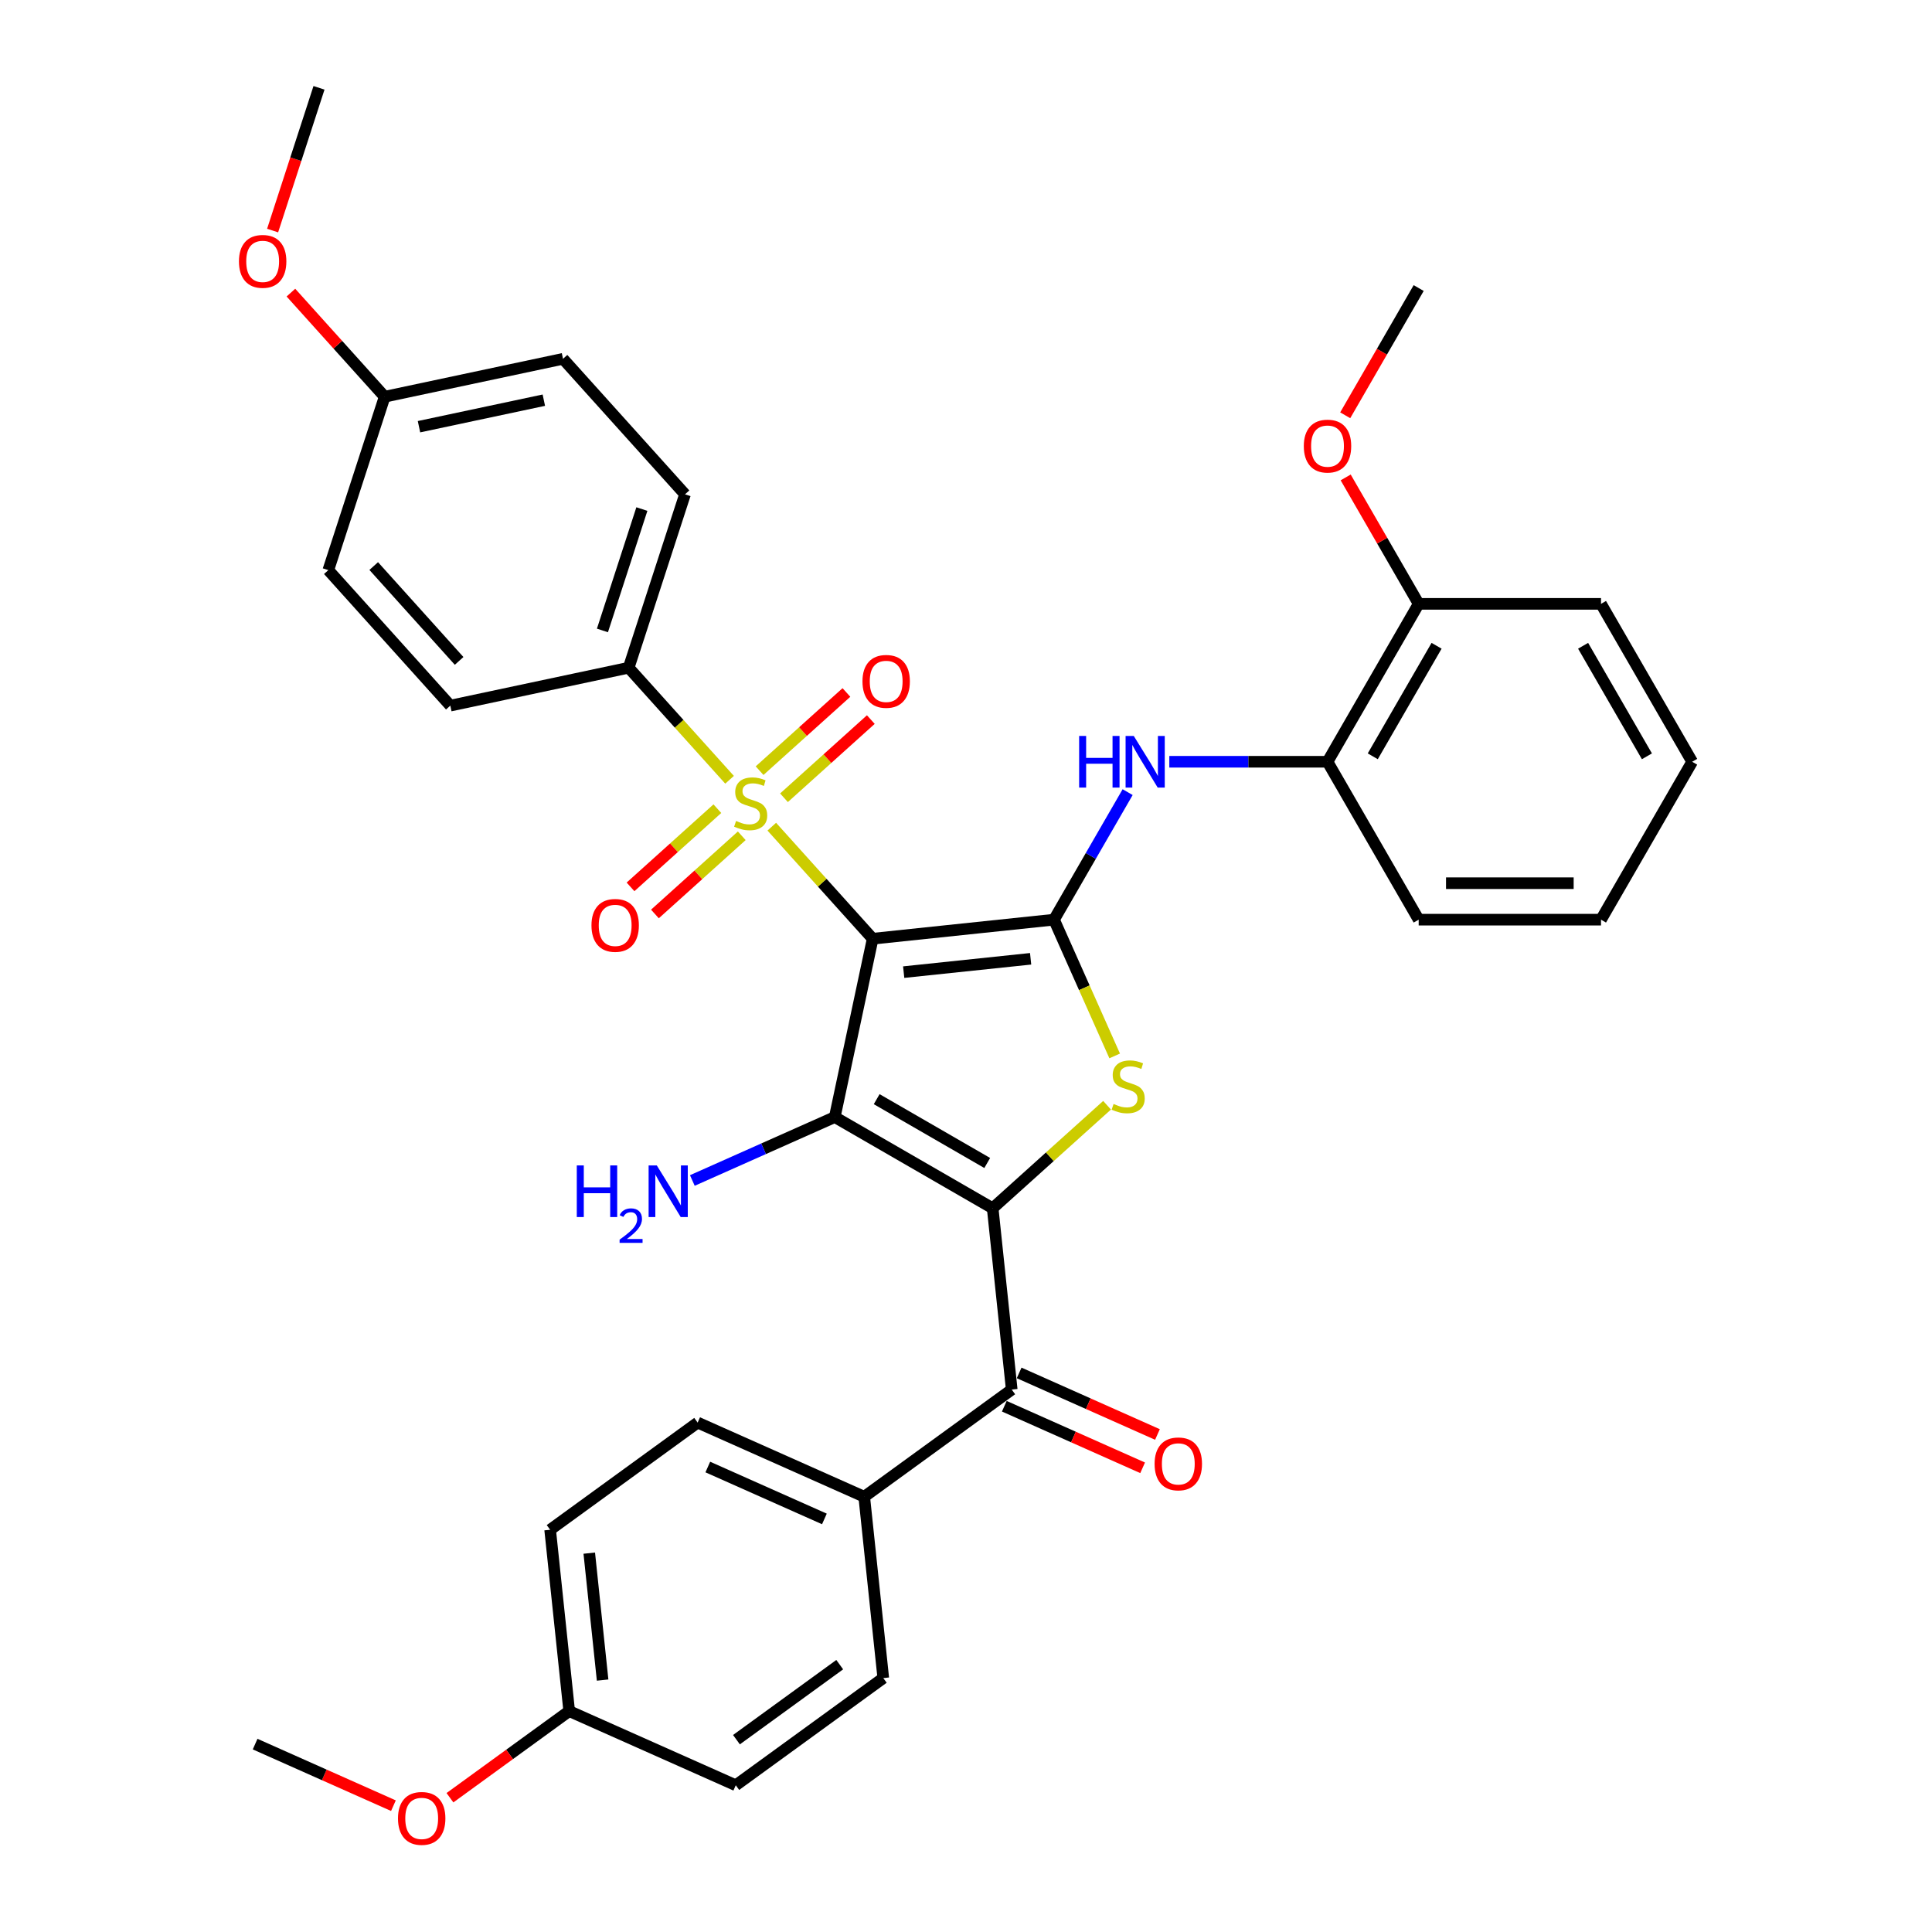 <?xml version='1.0' encoding='iso-8859-1'?>
<svg version='1.1' baseProfile='full'
              xmlns='http://www.w3.org/2000/svg'
                      xmlns:rdkit='http://www.rdkit.org/xml'
                      xmlns:xlink='http://www.w3.org/1999/xlink'
                  xml:space='preserve'
width='1000px' height='1000px' viewBox='0 0 1000 1000'>
<!-- END OF HEADER -->
<rect style='opacity:1.0;fill:#FFFFFF;stroke:none' width='1000' height='1000' x='0' y='0'> </rect>
<path class='bond-1' d='M 451.696,485.882 L 432.074,578.195' style='fill:none;fill-rule:evenodd;stroke:#000000;stroke-width:6px;stroke-linecap:butt;stroke-linejoin:miter;stroke-opacity:1' />
<path class='bond-2' d='M 451.696,485.882 L 425.585,456.884' style='fill:none;fill-rule:evenodd;stroke:#000000;stroke-width:6px;stroke-linecap:butt;stroke-linejoin:miter;stroke-opacity:1' />
<path class='bond-2' d='M 425.585,456.884 L 399.475,427.886' style='fill:none;fill-rule:evenodd;stroke:#CCCC00;stroke-width:6px;stroke-linecap:butt;stroke-linejoin:miter;stroke-opacity:1' />
<path class='bond-3' d='M 451.696,485.882 L 545.554,476.018' style='fill:none;fill-rule:evenodd;stroke:#000000;stroke-width:6px;stroke-linecap:butt;stroke-linejoin:miter;stroke-opacity:1' />
<path class='bond-3' d='M 467.747,503.174 L 533.448,496.269' style='fill:none;fill-rule:evenodd;stroke:#000000;stroke-width:6px;stroke-linecap:butt;stroke-linejoin:miter;stroke-opacity:1' />
<path class='bond-0' d='M 513.805,625.383 L 432.074,578.195' style='fill:none;fill-rule:evenodd;stroke:#000000;stroke-width:6px;stroke-linecap:butt;stroke-linejoin:miter;stroke-opacity:1' />
<path class='bond-0' d='M 510.983,601.958 L 453.771,568.927' style='fill:none;fill-rule:evenodd;stroke:#000000;stroke-width:6px;stroke-linecap:butt;stroke-linejoin:miter;stroke-opacity:1' />
<path class='bond-5' d='M 513.805,625.383 L 523.67,719.241' style='fill:none;fill-rule:evenodd;stroke:#000000;stroke-width:6px;stroke-linecap:butt;stroke-linejoin:miter;stroke-opacity:1' />
<path class='bond-35' d='M 513.805,625.383 L 543.408,598.728' style='fill:none;fill-rule:evenodd;stroke:#000000;stroke-width:6px;stroke-linecap:butt;stroke-linejoin:miter;stroke-opacity:1' />
<path class='bond-35' d='M 543.408,598.728 L 573.011,572.074' style='fill:none;fill-rule:evenodd;stroke:#CCCC00;stroke-width:6px;stroke-linecap:butt;stroke-linejoin:miter;stroke-opacity:1' />
<path class='bond-12' d='M 432.074,578.195 L 395.213,594.607' style='fill:none;fill-rule:evenodd;stroke:#000000;stroke-width:6px;stroke-linecap:butt;stroke-linejoin:miter;stroke-opacity:1' />
<path class='bond-12' d='M 395.213,594.607 L 358.353,611.018' style='fill:none;fill-rule:evenodd;stroke:#0000FF;stroke-width:6px;stroke-linecap:butt;stroke-linejoin:miter;stroke-opacity:1' />
<path class='bond-7' d='M 377.618,403.611 L 351.507,374.612' style='fill:none;fill-rule:evenodd;stroke:#CCCC00;stroke-width:6px;stroke-linecap:butt;stroke-linejoin:miter;stroke-opacity:1' />
<path class='bond-7' d='M 351.507,374.612 L 325.397,345.614' style='fill:none;fill-rule:evenodd;stroke:#000000;stroke-width:6px;stroke-linecap:butt;stroke-linejoin:miter;stroke-opacity:1' />
<path class='bond-8' d='M 405.79,412.921 L 428.262,392.687' style='fill:none;fill-rule:evenodd;stroke:#CCCC00;stroke-width:6px;stroke-linecap:butt;stroke-linejoin:miter;stroke-opacity:1' />
<path class='bond-8' d='M 428.262,392.687 L 450.735,372.452' style='fill:none;fill-rule:evenodd;stroke:#FF0000;stroke-width:6px;stroke-linecap:butt;stroke-linejoin:miter;stroke-opacity:1' />
<path class='bond-8' d='M 393.16,398.894 L 415.633,378.66' style='fill:none;fill-rule:evenodd;stroke:#CCCC00;stroke-width:6px;stroke-linecap:butt;stroke-linejoin:miter;stroke-opacity:1' />
<path class='bond-8' d='M 415.633,378.66 L 438.105,358.426' style='fill:none;fill-rule:evenodd;stroke:#FF0000;stroke-width:6px;stroke-linecap:butt;stroke-linejoin:miter;stroke-opacity:1' />
<path class='bond-9' d='M 371.303,418.575 L 348.83,438.809' style='fill:none;fill-rule:evenodd;stroke:#CCCC00;stroke-width:6px;stroke-linecap:butt;stroke-linejoin:miter;stroke-opacity:1' />
<path class='bond-9' d='M 348.83,438.809 L 326.357,459.044' style='fill:none;fill-rule:evenodd;stroke:#FF0000;stroke-width:6px;stroke-linecap:butt;stroke-linejoin:miter;stroke-opacity:1' />
<path class='bond-9' d='M 383.933,432.602 L 361.46,452.836' style='fill:none;fill-rule:evenodd;stroke:#CCCC00;stroke-width:6px;stroke-linecap:butt;stroke-linejoin:miter;stroke-opacity:1' />
<path class='bond-9' d='M 361.46,452.836 L 338.987,473.071' style='fill:none;fill-rule:evenodd;stroke:#FF0000;stroke-width:6px;stroke-linecap:butt;stroke-linejoin:miter;stroke-opacity:1' />
<path class='bond-4' d='M 545.554,476.018 L 561.255,511.283' style='fill:none;fill-rule:evenodd;stroke:#000000;stroke-width:6px;stroke-linecap:butt;stroke-linejoin:miter;stroke-opacity:1' />
<path class='bond-4' d='M 561.255,511.283 L 576.956,546.548' style='fill:none;fill-rule:evenodd;stroke:#CCCC00;stroke-width:6px;stroke-linecap:butt;stroke-linejoin:miter;stroke-opacity:1' />
<path class='bond-6' d='M 545.554,476.018 L 564.609,443.013' style='fill:none;fill-rule:evenodd;stroke:#000000;stroke-width:6px;stroke-linecap:butt;stroke-linejoin:miter;stroke-opacity:1' />
<path class='bond-6' d='M 564.609,443.013 L 583.664,410.009' style='fill:none;fill-rule:evenodd;stroke:#0000FF;stroke-width:6px;stroke-linecap:butt;stroke-linejoin:miter;stroke-opacity:1' />
<path class='bond-11' d='M 523.67,719.241 L 447.319,774.713' style='fill:none;fill-rule:evenodd;stroke:#000000;stroke-width:6px;stroke-linecap:butt;stroke-linejoin:miter;stroke-opacity:1' />
<path class='bond-13' d='M 519.831,727.863 L 555.625,743.799' style='fill:none;fill-rule:evenodd;stroke:#000000;stroke-width:6px;stroke-linecap:butt;stroke-linejoin:miter;stroke-opacity:1' />
<path class='bond-13' d='M 555.625,743.799 L 591.419,759.735' style='fill:none;fill-rule:evenodd;stroke:#FF0000;stroke-width:6px;stroke-linecap:butt;stroke-linejoin:miter;stroke-opacity:1' />
<path class='bond-13' d='M 527.509,710.619 L 563.302,726.556' style='fill:none;fill-rule:evenodd;stroke:#000000;stroke-width:6px;stroke-linecap:butt;stroke-linejoin:miter;stroke-opacity:1' />
<path class='bond-13' d='M 563.302,726.556 L 599.096,742.492' style='fill:none;fill-rule:evenodd;stroke:#FF0000;stroke-width:6px;stroke-linecap:butt;stroke-linejoin:miter;stroke-opacity:1' />
<path class='bond-10' d='M 605.236,394.286 L 646.176,394.286' style='fill:none;fill-rule:evenodd;stroke:#0000FF;stroke-width:6px;stroke-linecap:butt;stroke-linejoin:miter;stroke-opacity:1' />
<path class='bond-10' d='M 646.176,394.286 L 687.116,394.286' style='fill:none;fill-rule:evenodd;stroke:#000000;stroke-width:6px;stroke-linecap:butt;stroke-linejoin:miter;stroke-opacity:1' />
<path class='bond-15' d='M 325.397,345.614 L 354.56,255.858' style='fill:none;fill-rule:evenodd;stroke:#000000;stroke-width:6px;stroke-linecap:butt;stroke-linejoin:miter;stroke-opacity:1' />
<path class='bond-15' d='M 311.82,326.318 L 332.235,263.488' style='fill:none;fill-rule:evenodd;stroke:#000000;stroke-width:6px;stroke-linecap:butt;stroke-linejoin:miter;stroke-opacity:1' />
<path class='bond-16' d='M 325.397,345.614 L 233.084,365.235' style='fill:none;fill-rule:evenodd;stroke:#000000;stroke-width:6px;stroke-linecap:butt;stroke-linejoin:miter;stroke-opacity:1' />
<path class='bond-14' d='M 687.116,394.286 L 734.304,312.555' style='fill:none;fill-rule:evenodd;stroke:#000000;stroke-width:6px;stroke-linecap:butt;stroke-linejoin:miter;stroke-opacity:1' />
<path class='bond-14' d='M 710.541,391.464 L 743.572,334.252' style='fill:none;fill-rule:evenodd;stroke:#000000;stroke-width:6px;stroke-linecap:butt;stroke-linejoin:miter;stroke-opacity:1' />
<path class='bond-28' d='M 687.116,394.286 L 734.304,476.018' style='fill:none;fill-rule:evenodd;stroke:#000000;stroke-width:6px;stroke-linecap:butt;stroke-linejoin:miter;stroke-opacity:1' />
<path class='bond-17' d='M 447.319,774.713 L 361.103,736.327' style='fill:none;fill-rule:evenodd;stroke:#000000;stroke-width:6px;stroke-linecap:butt;stroke-linejoin:miter;stroke-opacity:1' />
<path class='bond-17' d='M 426.709,786.199 L 366.358,759.329' style='fill:none;fill-rule:evenodd;stroke:#000000;stroke-width:6px;stroke-linecap:butt;stroke-linejoin:miter;stroke-opacity:1' />
<path class='bond-18' d='M 447.319,774.713 L 457.184,868.571' style='fill:none;fill-rule:evenodd;stroke:#000000;stroke-width:6px;stroke-linecap:butt;stroke-linejoin:miter;stroke-opacity:1' />
<path class='bond-25' d='M 734.304,312.555 L 715.412,279.834' style='fill:none;fill-rule:evenodd;stroke:#000000;stroke-width:6px;stroke-linecap:butt;stroke-linejoin:miter;stroke-opacity:1' />
<path class='bond-25' d='M 715.412,279.834 L 696.521,247.113' style='fill:none;fill-rule:evenodd;stroke:#FF0000;stroke-width:6px;stroke-linecap:butt;stroke-linejoin:miter;stroke-opacity:1' />
<path class='bond-29' d='M 734.304,312.555 L 828.679,312.555' style='fill:none;fill-rule:evenodd;stroke:#000000;stroke-width:6px;stroke-linecap:butt;stroke-linejoin:miter;stroke-opacity:1' />
<path class='bond-23' d='M 354.56,255.858 L 291.411,185.723' style='fill:none;fill-rule:evenodd;stroke:#000000;stroke-width:6px;stroke-linecap:butt;stroke-linejoin:miter;stroke-opacity:1' />
<path class='bond-21' d='M 233.084,365.235 L 169.935,295.101' style='fill:none;fill-rule:evenodd;stroke:#000000;stroke-width:6px;stroke-linecap:butt;stroke-linejoin:miter;stroke-opacity:1' />
<path class='bond-21' d='M 237.639,342.085 L 193.434,292.991' style='fill:none;fill-rule:evenodd;stroke:#000000;stroke-width:6px;stroke-linecap:butt;stroke-linejoin:miter;stroke-opacity:1' />
<path class='bond-22' d='M 361.103,736.327 L 284.752,791.8' style='fill:none;fill-rule:evenodd;stroke:#000000;stroke-width:6px;stroke-linecap:butt;stroke-linejoin:miter;stroke-opacity:1' />
<path class='bond-24' d='M 457.184,868.571 L 380.833,924.044' style='fill:none;fill-rule:evenodd;stroke:#000000;stroke-width:6px;stroke-linecap:butt;stroke-linejoin:miter;stroke-opacity:1' />
<path class='bond-24' d='M 434.637,861.622 L 381.191,900.453' style='fill:none;fill-rule:evenodd;stroke:#000000;stroke-width:6px;stroke-linecap:butt;stroke-linejoin:miter;stroke-opacity:1' />
<path class='bond-19' d='M 199.098,205.345 L 169.935,295.101' style='fill:none;fill-rule:evenodd;stroke:#000000;stroke-width:6px;stroke-linecap:butt;stroke-linejoin:miter;stroke-opacity:1' />
<path class='bond-26' d='M 199.098,205.345 L 174.838,178.401' style='fill:none;fill-rule:evenodd;stroke:#000000;stroke-width:6px;stroke-linecap:butt;stroke-linejoin:miter;stroke-opacity:1' />
<path class='bond-26' d='M 174.838,178.401 L 150.577,151.457' style='fill:none;fill-rule:evenodd;stroke:#FF0000;stroke-width:6px;stroke-linecap:butt;stroke-linejoin:miter;stroke-opacity:1' />
<path class='bond-36' d='M 199.098,205.345 L 291.411,185.723' style='fill:none;fill-rule:evenodd;stroke:#000000;stroke-width:6px;stroke-linecap:butt;stroke-linejoin:miter;stroke-opacity:1' />
<path class='bond-36' d='M 216.87,220.864 L 281.489,207.129' style='fill:none;fill-rule:evenodd;stroke:#000000;stroke-width:6px;stroke-linecap:butt;stroke-linejoin:miter;stroke-opacity:1' />
<path class='bond-20' d='M 294.617,885.658 L 380.833,924.044' style='fill:none;fill-rule:evenodd;stroke:#000000;stroke-width:6px;stroke-linecap:butt;stroke-linejoin:miter;stroke-opacity:1' />
<path class='bond-27' d='M 294.617,885.658 L 263.755,908.08' style='fill:none;fill-rule:evenodd;stroke:#000000;stroke-width:6px;stroke-linecap:butt;stroke-linejoin:miter;stroke-opacity:1' />
<path class='bond-27' d='M 263.755,908.08 L 232.894,930.502' style='fill:none;fill-rule:evenodd;stroke:#FF0000;stroke-width:6px;stroke-linecap:butt;stroke-linejoin:miter;stroke-opacity:1' />
<path class='bond-38' d='M 294.617,885.658 L 284.752,791.8' style='fill:none;fill-rule:evenodd;stroke:#000000;stroke-width:6px;stroke-linecap:butt;stroke-linejoin:miter;stroke-opacity:1' />
<path class='bond-38' d='M 311.909,869.606 L 305.003,803.905' style='fill:none;fill-rule:evenodd;stroke:#000000;stroke-width:6px;stroke-linecap:butt;stroke-linejoin:miter;stroke-opacity:1' />
<path class='bond-30' d='M 696.281,214.95 L 715.292,182.021' style='fill:none;fill-rule:evenodd;stroke:#FF0000;stroke-width:6px;stroke-linecap:butt;stroke-linejoin:miter;stroke-opacity:1' />
<path class='bond-30' d='M 715.292,182.021 L 734.304,149.093' style='fill:none;fill-rule:evenodd;stroke:#000000;stroke-width:6px;stroke-linecap:butt;stroke-linejoin:miter;stroke-opacity:1' />
<path class='bond-31' d='M 141.107,119.337 L 153.11,82.396' style='fill:none;fill-rule:evenodd;stroke:#FF0000;stroke-width:6px;stroke-linecap:butt;stroke-linejoin:miter;stroke-opacity:1' />
<path class='bond-31' d='M 153.11,82.396 L 165.113,45.455' style='fill:none;fill-rule:evenodd;stroke:#000000;stroke-width:6px;stroke-linecap:butt;stroke-linejoin:miter;stroke-opacity:1' />
<path class='bond-32' d='M 203.638,934.617 L 167.844,918.681' style='fill:none;fill-rule:evenodd;stroke:#FF0000;stroke-width:6px;stroke-linecap:butt;stroke-linejoin:miter;stroke-opacity:1' />
<path class='bond-32' d='M 167.844,918.681 L 132.05,902.744' style='fill:none;fill-rule:evenodd;stroke:#000000;stroke-width:6px;stroke-linecap:butt;stroke-linejoin:miter;stroke-opacity:1' />
<path class='bond-33' d='M 734.304,476.018 L 828.679,476.018' style='fill:none;fill-rule:evenodd;stroke:#000000;stroke-width:6px;stroke-linecap:butt;stroke-linejoin:miter;stroke-opacity:1' />
<path class='bond-33' d='M 748.46,457.143 L 814.523,457.143' style='fill:none;fill-rule:evenodd;stroke:#000000;stroke-width:6px;stroke-linecap:butt;stroke-linejoin:miter;stroke-opacity:1' />
<path class='bond-37' d='M 828.679,312.555 L 875.867,394.286' style='fill:none;fill-rule:evenodd;stroke:#000000;stroke-width:6px;stroke-linecap:butt;stroke-linejoin:miter;stroke-opacity:1' />
<path class='bond-37' d='M 819.411,334.252 L 852.442,391.464' style='fill:none;fill-rule:evenodd;stroke:#000000;stroke-width:6px;stroke-linecap:butt;stroke-linejoin:miter;stroke-opacity:1' />
<path class='bond-34' d='M 828.679,476.018 L 875.867,394.286' style='fill:none;fill-rule:evenodd;stroke:#000000;stroke-width:6px;stroke-linecap:butt;stroke-linejoin:miter;stroke-opacity:1' />
<path  class='atom-3' d='M 380.996 424.921
Q 381.298 425.035, 382.544 425.563
Q 383.79 426.092, 385.149 426.431
Q 386.545 426.733, 387.904 426.733
Q 390.434 426.733, 391.906 425.525
Q 393.378 424.28, 393.378 422.128
Q 393.378 420.656, 392.623 419.75
Q 391.906 418.844, 390.773 418.353
Q 389.641 417.862, 387.753 417.296
Q 385.375 416.579, 383.941 415.899
Q 382.544 415.22, 381.525 413.785
Q 380.543 412.351, 380.543 409.935
Q 380.543 406.575, 382.808 404.499
Q 385.111 402.422, 389.641 402.422
Q 392.736 402.422, 396.247 403.895
L 395.379 406.801
Q 392.17 405.48, 389.754 405.48
Q 387.149 405.48, 385.715 406.575
Q 384.28 407.632, 384.318 409.482
Q 384.318 410.916, 385.035 411.784
Q 385.79 412.653, 386.847 413.143
Q 387.942 413.634, 389.754 414.2
Q 392.17 414.955, 393.605 415.71
Q 395.039 416.465, 396.058 418.013
Q 397.115 419.523, 397.115 422.128
Q 397.115 425.827, 394.624 427.828
Q 392.17 429.791, 388.055 429.791
Q 385.677 429.791, 383.865 429.263
Q 382.091 428.772, 379.977 427.904
L 380.996 424.921
' fill='#CCCC00'/>
<path  class='atom-5' d='M 576.389 571.407
Q 576.691 571.52, 577.937 572.049
Q 579.183 572.577, 580.542 572.917
Q 581.939 573.219, 583.298 573.219
Q 585.827 573.219, 587.299 572.011
Q 588.771 570.765, 588.771 568.613
Q 588.771 567.141, 588.016 566.235
Q 587.299 565.329, 586.167 564.838
Q 585.034 564.348, 583.147 563.781
Q 580.768 563.064, 579.334 562.385
Q 577.937 561.705, 576.918 560.271
Q 575.936 558.836, 575.936 556.42
Q 575.936 553.06, 578.201 550.984
Q 580.504 548.908, 585.034 548.908
Q 588.13 548.908, 591.64 550.38
L 590.772 553.287
Q 587.563 551.966, 585.147 551.966
Q 582.543 551.966, 581.108 553.06
Q 579.674 554.117, 579.711 555.967
Q 579.711 557.402, 580.429 558.27
Q 581.184 559.138, 582.241 559.629
Q 583.335 560.12, 585.147 560.686
Q 587.563 561.441, 588.998 562.196
Q 590.432 562.951, 591.452 564.499
Q 592.509 566.009, 592.509 568.613
Q 592.509 572.313, 590.017 574.314
Q 587.563 576.277, 583.449 576.277
Q 581.07 576.277, 579.258 575.748
Q 577.484 575.257, 575.37 574.389
L 576.389 571.407
' fill='#CCCC00'/>
<path  class='atom-7' d='M 558.559 380.923
L 562.183 380.923
L 562.183 392.286
L 575.848 392.286
L 575.848 380.923
L 579.472 380.923
L 579.472 407.65
L 575.848 407.65
L 575.848 395.306
L 562.183 395.306
L 562.183 407.65
L 558.559 407.65
L 558.559 380.923
' fill='#0000FF'/>
<path  class='atom-7' d='M 586.833 380.923
L 595.591 395.079
Q 596.46 396.476, 597.856 399.005
Q 599.253 401.534, 599.329 401.685
L 599.329 380.923
L 602.877 380.923
L 602.877 407.65
L 599.215 407.65
L 589.816 392.172
Q 588.721 390.36, 587.551 388.284
Q 586.418 386.208, 586.078 385.566
L 586.078 407.65
L 582.605 407.65
L 582.605 380.923
L 586.833 380.923
' fill='#0000FF'/>
<path  class='atom-9' d='M 446.412 352.674
Q 446.412 346.257, 449.583 342.671
Q 452.754 339.084, 458.681 339.084
Q 464.607 339.084, 467.778 342.671
Q 470.949 346.257, 470.949 352.674
Q 470.949 359.167, 467.741 362.867
Q 464.532 366.529, 458.681 366.529
Q 452.792 366.529, 449.583 362.867
Q 446.412 359.205, 446.412 352.674
M 458.681 363.509
Q 462.758 363.509, 464.947 360.791
Q 467.174 358.035, 467.174 352.674
Q 467.174 347.427, 464.947 344.785
Q 462.758 342.104, 458.681 342.104
Q 454.604 342.104, 452.376 344.747
Q 450.187 347.389, 450.187 352.674
Q 450.187 358.073, 452.376 360.791
Q 454.604 363.509, 458.681 363.509
' fill='#FF0000'/>
<path  class='atom-10' d='M 306.143 478.973
Q 306.143 472.555, 309.314 468.969
Q 312.485 465.383, 318.412 465.383
Q 324.339 465.383, 327.51 468.969
Q 330.681 472.555, 330.681 478.973
Q 330.681 485.466, 327.472 489.165
Q 324.263 492.827, 318.412 492.827
Q 312.523 492.827, 309.314 489.165
Q 306.143 485.504, 306.143 478.973
M 318.412 489.807
Q 322.489 489.807, 324.678 487.089
Q 326.906 484.333, 326.906 478.973
Q 326.906 473.726, 324.678 471.083
Q 322.489 468.403, 318.412 468.403
Q 314.335 468.403, 312.108 471.045
Q 309.918 473.688, 309.918 478.973
Q 309.918 484.371, 312.108 487.089
Q 314.335 489.807, 318.412 489.807
' fill='#FF0000'/>
<path  class='atom-13' d='M 298.545 603.218
L 302.169 603.218
L 302.169 614.58
L 315.834 614.58
L 315.834 603.218
L 319.459 603.218
L 319.459 629.945
L 315.834 629.945
L 315.834 617.6
L 302.169 617.6
L 302.169 629.945
L 298.545 629.945
L 298.545 603.218
' fill='#0000FF'/>
<path  class='atom-13' d='M 320.754 629.007
Q 321.402 627.338, 322.947 626.416
Q 324.491 625.469, 326.634 625.469
Q 329.3 625.469, 330.795 626.914
Q 332.29 628.359, 332.29 630.925
Q 332.29 633.541, 330.346 635.983
Q 328.428 638.425, 324.442 641.315
L 332.589 641.315
L 332.589 643.308
L 320.704 643.308
L 320.704 641.639
Q 323.993 639.297, 325.936 637.553
Q 327.905 635.809, 328.851 634.239
Q 329.798 632.669, 329.798 631.05
Q 329.798 629.356, 328.951 628.409
Q 328.104 627.462, 326.634 627.462
Q 325.214 627.462, 324.267 628.035
Q 323.32 628.608, 322.648 629.879
L 320.754 629.007
' fill='#0000FF'/>
<path  class='atom-13' d='M 339.95 603.218
L 348.708 617.374
Q 349.576 618.771, 350.973 621.3
Q 352.37 623.829, 352.445 623.98
L 352.445 603.218
L 355.994 603.218
L 355.994 629.945
L 352.332 629.945
L 342.932 614.467
Q 341.837 612.655, 340.667 610.579
Q 339.535 608.503, 339.195 607.861
L 339.195 629.945
L 335.722 629.945
L 335.722 603.218
L 339.95 603.218
' fill='#0000FF'/>
<path  class='atom-14' d='M 597.617 757.702
Q 597.617 751.285, 600.788 747.699
Q 603.959 744.112, 609.886 744.112
Q 615.813 744.112, 618.984 747.699
Q 622.155 751.285, 622.155 757.702
Q 622.155 764.195, 618.946 767.895
Q 615.737 771.557, 609.886 771.557
Q 603.997 771.557, 600.788 767.895
Q 597.617 764.233, 597.617 757.702
M 609.886 768.537
Q 613.963 768.537, 616.152 765.819
Q 618.38 763.063, 618.38 757.702
Q 618.38 752.455, 616.152 749.813
Q 613.963 747.132, 609.886 747.132
Q 605.809 747.132, 603.582 749.775
Q 601.392 752.417, 601.392 757.702
Q 601.392 763.101, 603.582 765.819
Q 605.809 768.537, 609.886 768.537
' fill='#FF0000'/>
<path  class='atom-26' d='M 674.848 230.899
Q 674.848 224.482, 678.019 220.896
Q 681.19 217.309, 687.116 217.309
Q 693.043 217.309, 696.214 220.896
Q 699.385 224.482, 699.385 230.899
Q 699.385 237.392, 696.176 241.092
Q 692.968 244.754, 687.116 244.754
Q 681.227 244.754, 678.019 241.092
Q 674.848 237.43, 674.848 230.899
M 687.116 241.734
Q 691.193 241.734, 693.383 239.016
Q 695.61 236.26, 695.61 230.899
Q 695.61 225.652, 693.383 223.01
Q 691.193 220.329, 687.116 220.329
Q 683.039 220.329, 680.812 222.972
Q 678.623 225.614, 678.623 230.899
Q 678.623 236.298, 680.812 239.016
Q 683.039 241.734, 687.116 241.734
' fill='#FF0000'/>
<path  class='atom-27' d='M 123.68 135.286
Q 123.68 128.869, 126.851 125.282
Q 130.022 121.696, 135.949 121.696
Q 141.876 121.696, 145.047 125.282
Q 148.218 128.869, 148.218 135.286
Q 148.218 141.779, 145.009 145.479
Q 141.8 149.14, 135.949 149.14
Q 130.06 149.14, 126.851 145.479
Q 123.68 141.817, 123.68 135.286
M 135.949 146.12
Q 140.026 146.12, 142.216 143.402
Q 144.443 140.647, 144.443 135.286
Q 144.443 130.039, 142.216 127.396
Q 140.026 124.716, 135.949 124.716
Q 131.872 124.716, 129.645 127.359
Q 127.455 130.001, 127.455 135.286
Q 127.455 140.684, 129.645 143.402
Q 131.872 146.12, 135.949 146.12
' fill='#FF0000'/>
<path  class='atom-28' d='M 205.997 941.206
Q 205.997 934.788, 209.168 931.202
Q 212.339 927.616, 218.266 927.616
Q 224.192 927.616, 227.363 931.202
Q 230.534 934.788, 230.534 941.206
Q 230.534 947.699, 227.326 951.398
Q 224.117 955.06, 218.266 955.06
Q 212.377 955.06, 209.168 951.398
Q 205.997 947.736, 205.997 941.206
M 218.266 952.04
Q 222.343 952.04, 224.532 949.322
Q 226.759 946.566, 226.759 941.206
Q 226.759 935.958, 224.532 933.316
Q 222.343 930.636, 218.266 930.636
Q 214.189 930.636, 211.961 933.278
Q 209.772 935.921, 209.772 941.206
Q 209.772 946.604, 211.961 949.322
Q 214.189 952.04, 218.266 952.04
' fill='#FF0000'/>
</svg>
